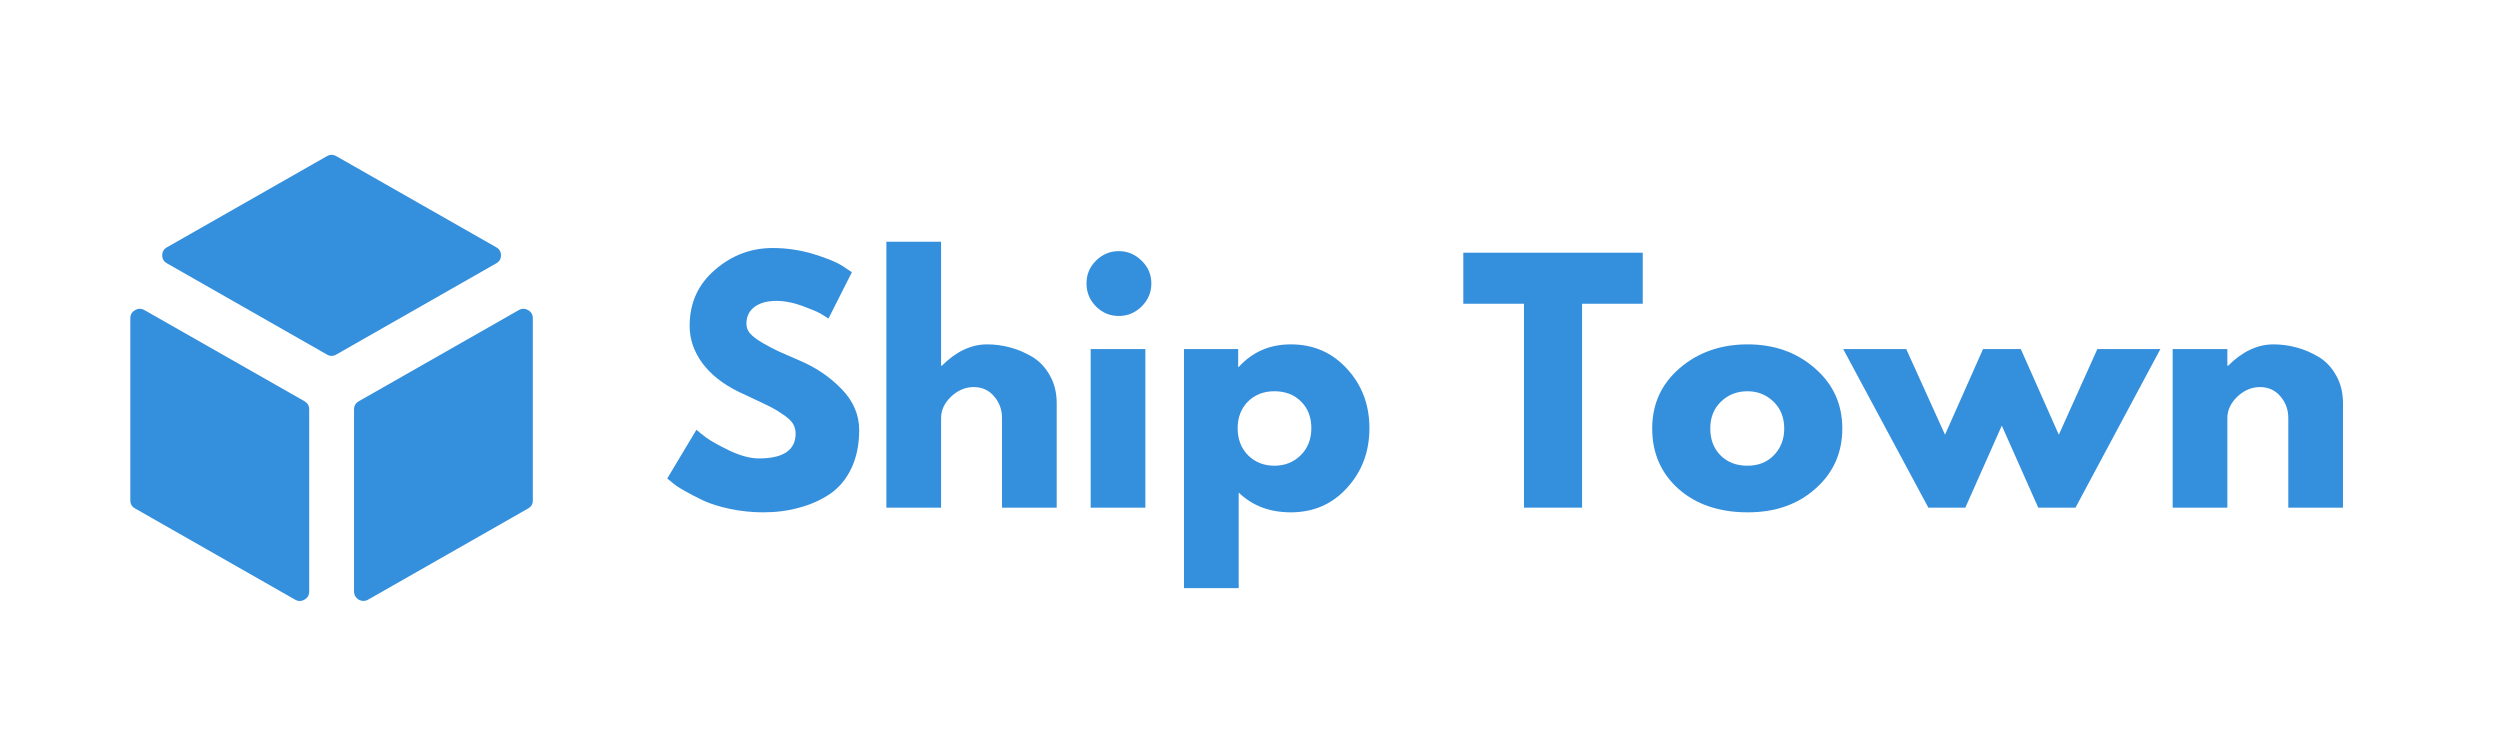<svg xmlns="http://www.w3.org/2000/svg" xmlns:xlink="http://www.w3.org/1999/xlink" width="200" zoomAndPan="magnify" viewBox="0 0 150 45" height="60" preserveAspectRatio="xMidYMid meet" version="1.0"><defs><g/><clipPath id="68b31e8925"><path d="M 9 9.297 L 31 9.297 L 31 22 L 9 22 Z M 9 9.297 " clip-rule="nonzero"/></clipPath><clipPath id="08dbac19e4"><path d="M 7.566 18 L 19 18 L 19 36.051 L 7.566 36.051 Z M 7.566 18 " clip-rule="nonzero"/></clipPath><clipPath id="f130f8bdc0"><path d="M 21 18 L 32 18 L 32 36.051 L 21 36.051 Z M 21 18 " clip-rule="nonzero"/></clipPath></defs><g fill="#348fdc" fill-opacity="1"><g transform="translate(39.613, 30.459)"><g><path d="M 6.75 -15.578 C 7.582 -15.578 8.395 -15.457 9.188 -15.219 C 9.977 -14.977 10.562 -14.738 10.938 -14.5 L 11.5 -14.125 L 10.094 -11.344 C 9.977 -11.426 9.82 -11.523 9.625 -11.641 C 9.426 -11.754 9.055 -11.91 8.516 -12.109 C 7.973 -12.305 7.461 -12.406 6.984 -12.406 C 6.41 -12.406 5.961 -12.281 5.641 -12.031 C 5.328 -11.789 5.172 -11.457 5.172 -11.031 C 5.172 -10.82 5.242 -10.629 5.391 -10.453 C 5.547 -10.273 5.801 -10.082 6.156 -9.875 C 6.52 -9.664 6.836 -9.5 7.109 -9.375 C 7.379 -9.258 7.797 -9.078 8.359 -8.828 C 9.348 -8.41 10.191 -7.836 10.891 -7.109 C 11.586 -6.391 11.938 -5.57 11.938 -4.656 C 11.938 -3.781 11.781 -3.016 11.469 -2.359 C 11.156 -1.703 10.723 -1.188 10.172 -0.812 C 9.617 -0.445 9.008 -0.176 8.344 0 C 7.676 0.188 6.953 0.281 6.172 0.281 C 5.504 0.281 4.848 0.211 4.203 0.078 C 3.566 -0.055 3.031 -0.223 2.594 -0.422 C 2.164 -0.629 1.773 -0.832 1.422 -1.031 C 1.078 -1.227 0.828 -1.398 0.672 -1.547 L 0.422 -1.75 L 2.172 -4.672 C 2.316 -4.547 2.52 -4.383 2.781 -4.188 C 3.039 -4 3.5 -3.742 4.156 -3.422 C 4.82 -3.109 5.41 -2.953 5.922 -2.953 C 7.391 -2.953 8.125 -3.453 8.125 -4.453 C 8.125 -4.66 8.07 -4.852 7.969 -5.031 C 7.863 -5.207 7.676 -5.383 7.406 -5.562 C 7.145 -5.75 6.91 -5.895 6.703 -6 C 6.504 -6.102 6.172 -6.266 5.703 -6.484 C 5.234 -6.703 4.891 -6.863 4.672 -6.969 C 3.742 -7.426 3.023 -8 2.516 -8.688 C 2.016 -9.375 1.766 -10.113 1.766 -10.906 C 1.766 -12.281 2.27 -13.398 3.281 -14.266 C 4.289 -15.141 5.445 -15.578 6.75 -15.578 Z M 6.75 -15.578 "/></g></g></g><g fill="#348fdc" fill-opacity="1"><g transform="translate(52.074, 30.459)"><g><path d="M 1.109 0 L 1.109 -15.953 L 4.391 -15.953 L 4.391 -8.516 L 4.438 -8.516 C 5.289 -9.367 6.195 -9.797 7.156 -9.797 C 7.625 -9.797 8.086 -9.734 8.547 -9.609 C 9.016 -9.484 9.461 -9.289 9.891 -9.031 C 10.316 -8.77 10.66 -8.398 10.922 -7.922 C 11.191 -7.453 11.328 -6.898 11.328 -6.266 L 11.328 0 L 8.047 0 L 8.047 -5.375 C 8.047 -5.875 7.891 -6.305 7.578 -6.672 C 7.266 -7.047 6.852 -7.234 6.344 -7.234 C 5.844 -7.234 5.391 -7.039 4.984 -6.656 C 4.586 -6.27 4.391 -5.844 4.391 -5.375 L 4.391 0 Z M 1.109 0 "/></g></g></g><g fill="#348fdc" fill-opacity="1"><g transform="translate(64.331, 30.459)"><g><path d="M 1.422 -14.812 C 1.805 -15.195 2.266 -15.391 2.797 -15.391 C 3.328 -15.391 3.785 -15.195 4.172 -14.812 C 4.555 -14.438 4.75 -13.984 4.75 -13.453 C 4.75 -12.922 4.555 -12.461 4.172 -12.078 C 3.785 -11.691 3.328 -11.5 2.797 -11.5 C 2.266 -11.5 1.805 -11.691 1.422 -12.078 C 1.047 -12.461 0.859 -12.922 0.859 -13.453 C 0.859 -13.984 1.047 -14.438 1.422 -14.812 Z M 1.109 -9.516 L 1.109 0 L 4.391 0 L 4.391 -9.516 Z M 1.109 -9.516 "/></g></g></g><g fill="#348fdc" fill-opacity="1"><g transform="translate(69.931, 30.459)"><g><path d="M 10.891 -8.328 C 11.785 -7.359 12.234 -6.172 12.234 -4.766 C 12.234 -3.359 11.785 -2.164 10.891 -1.188 C 10.004 -0.207 8.879 0.281 7.516 0.281 C 6.254 0.281 5.211 -0.113 4.391 -0.906 L 4.391 4.828 L 1.109 4.828 L 1.109 -9.516 L 4.359 -9.516 L 4.359 -8.438 L 4.391 -8.438 C 5.211 -9.344 6.254 -9.797 7.516 -9.797 C 8.879 -9.797 10.004 -9.305 10.891 -8.328 Z M 8.109 -3.141 C 8.535 -3.566 8.75 -4.109 8.75 -4.766 C 8.75 -5.422 8.547 -5.953 8.141 -6.359 C 7.734 -6.773 7.195 -6.984 6.531 -6.984 C 5.883 -6.984 5.352 -6.773 4.938 -6.359 C 4.531 -5.941 4.328 -5.41 4.328 -4.766 C 4.328 -4.109 4.535 -3.566 4.953 -3.141 C 5.379 -2.723 5.906 -2.516 6.531 -2.516 C 7.156 -2.516 7.68 -2.723 8.109 -3.141 Z M 8.109 -3.141 "/></g></g></g><g fill="#348fdc" fill-opacity="1"><g transform="translate(82.596, 30.459)"><g/></g></g><g fill="#348fdc" fill-opacity="1"><g transform="translate(87.658, 30.459)"><g><path d="M 0.141 -12.234 L 0.141 -15.297 L 10.906 -15.297 L 10.906 -12.234 L 7.266 -12.234 L 7.266 0 L 3.781 0 L 3.781 -12.234 Z M 0.141 -12.234 "/></g></g></g><g fill="#348fdc" fill-opacity="1"><g transform="translate(98.71, 30.459)"><g><path d="M 2 -1.125 C 0.945 -2.07 0.422 -3.281 0.422 -4.75 C 0.422 -6.219 0.973 -7.426 2.078 -8.375 C 3.18 -9.32 4.539 -9.797 6.156 -9.797 C 7.75 -9.797 9.094 -9.316 10.188 -8.359 C 11.281 -7.41 11.828 -6.207 11.828 -4.75 C 11.828 -3.289 11.289 -2.086 10.219 -1.141 C 9.156 -0.191 7.801 0.281 6.156 0.281 C 4.445 0.281 3.062 -0.188 2 -1.125 Z M 4.547 -6.359 C 4.117 -5.941 3.906 -5.406 3.906 -4.75 C 3.906 -4.094 4.109 -3.555 4.516 -3.141 C 4.93 -2.723 5.473 -2.516 6.141 -2.516 C 6.785 -2.516 7.312 -2.723 7.719 -3.141 C 8.133 -3.566 8.344 -4.102 8.344 -4.75 C 8.344 -5.406 8.129 -5.941 7.703 -6.359 C 7.273 -6.773 6.754 -6.984 6.141 -6.984 C 5.504 -6.984 4.973 -6.773 4.547 -6.359 Z M 4.547 -6.359 "/></g></g></g><g fill="#348fdc" fill-opacity="1"><g transform="translate(110.967, 30.459)"><g><path d="M 6.953 0 L 4.734 0 L -0.375 -9.516 L 3.406 -9.516 L 5.734 -4.375 L 8.016 -9.516 L 10.281 -9.516 L 12.562 -4.375 L 14.875 -9.516 L 18.656 -9.516 L 13.562 0 L 11.328 0 L 9.141 -4.922 Z M 6.953 0 "/></g></g></g><g fill="#348fdc" fill-opacity="1"><g transform="translate(129.251, 30.459)"><g><path d="M 1.109 0 L 1.109 -9.516 L 4.391 -9.516 L 4.391 -8.516 L 4.438 -8.516 C 5.289 -9.367 6.195 -9.797 7.156 -9.797 C 7.625 -9.797 8.086 -9.734 8.547 -9.609 C 9.016 -9.484 9.461 -9.289 9.891 -9.031 C 10.316 -8.77 10.66 -8.398 10.922 -7.922 C 11.191 -7.453 11.328 -6.898 11.328 -6.266 L 11.328 0 L 8.047 0 L 8.047 -5.375 C 8.047 -5.875 7.891 -6.305 7.578 -6.672 C 7.266 -7.047 6.852 -7.234 6.344 -7.234 C 5.844 -7.234 5.391 -7.039 4.984 -6.656 C 4.586 -6.27 4.391 -5.844 4.391 -5.375 L 4.391 0 Z M 1.109 0 "/></g></g></g><g clip-path="url(#68b31e8925)"><path fill="#348fdc" d="M 30.059 15.32 C 30.059 15.105 29.965 14.941 29.773 14.836 L 20.18 9.371 C 19.992 9.262 19.801 9.262 19.613 9.371 L 10.02 14.836 C 9.828 14.945 9.734 15.105 9.734 15.32 C 9.734 15.535 9.828 15.695 10.02 15.801 L 19.613 21.27 C 19.801 21.383 19.992 21.383 20.18 21.27 L 29.773 15.801 C 29.965 15.695 30.059 15.535 30.059 15.32 Z M 30.059 15.32 " fill-opacity="1" fill-rule="nonzero"/></g><g clip-path="url(#08dbac19e4)"><path fill="#348fdc" d="M 18.27 24.074 L 8.672 18.609 C 8.48 18.5 8.293 18.5 8.105 18.609 C 7.914 18.715 7.82 18.879 7.82 19.094 L 7.82 30.027 C 7.82 30.242 7.914 30.402 8.105 30.508 L 17.703 35.977 C 17.891 36.086 18.078 36.086 18.27 35.977 C 18.457 35.871 18.551 35.711 18.551 35.496 L 18.551 24.559 C 18.551 24.344 18.457 24.184 18.27 24.074 Z M 18.27 24.074 " fill-opacity="1" fill-rule="nonzero"/></g><g clip-path="url(#f130f8bdc0)"><path fill="#348fdc" d="M 31.688 18.609 C 31.496 18.5 31.309 18.5 31.121 18.609 L 21.523 24.078 C 21.336 24.184 21.242 24.348 21.242 24.562 L 21.242 35.496 C 21.242 35.648 21.297 35.781 21.41 35.891 C 21.52 36 21.652 36.055 21.809 36.055 C 21.91 36.055 22.004 36.027 22.09 35.977 L 31.688 30.508 C 31.875 30.402 31.969 30.242 31.969 30.027 L 31.969 19.09 C 31.969 18.875 31.875 18.715 31.688 18.609 Z M 31.688 18.609 " fill-opacity="1" fill-rule="nonzero"/></g></svg>